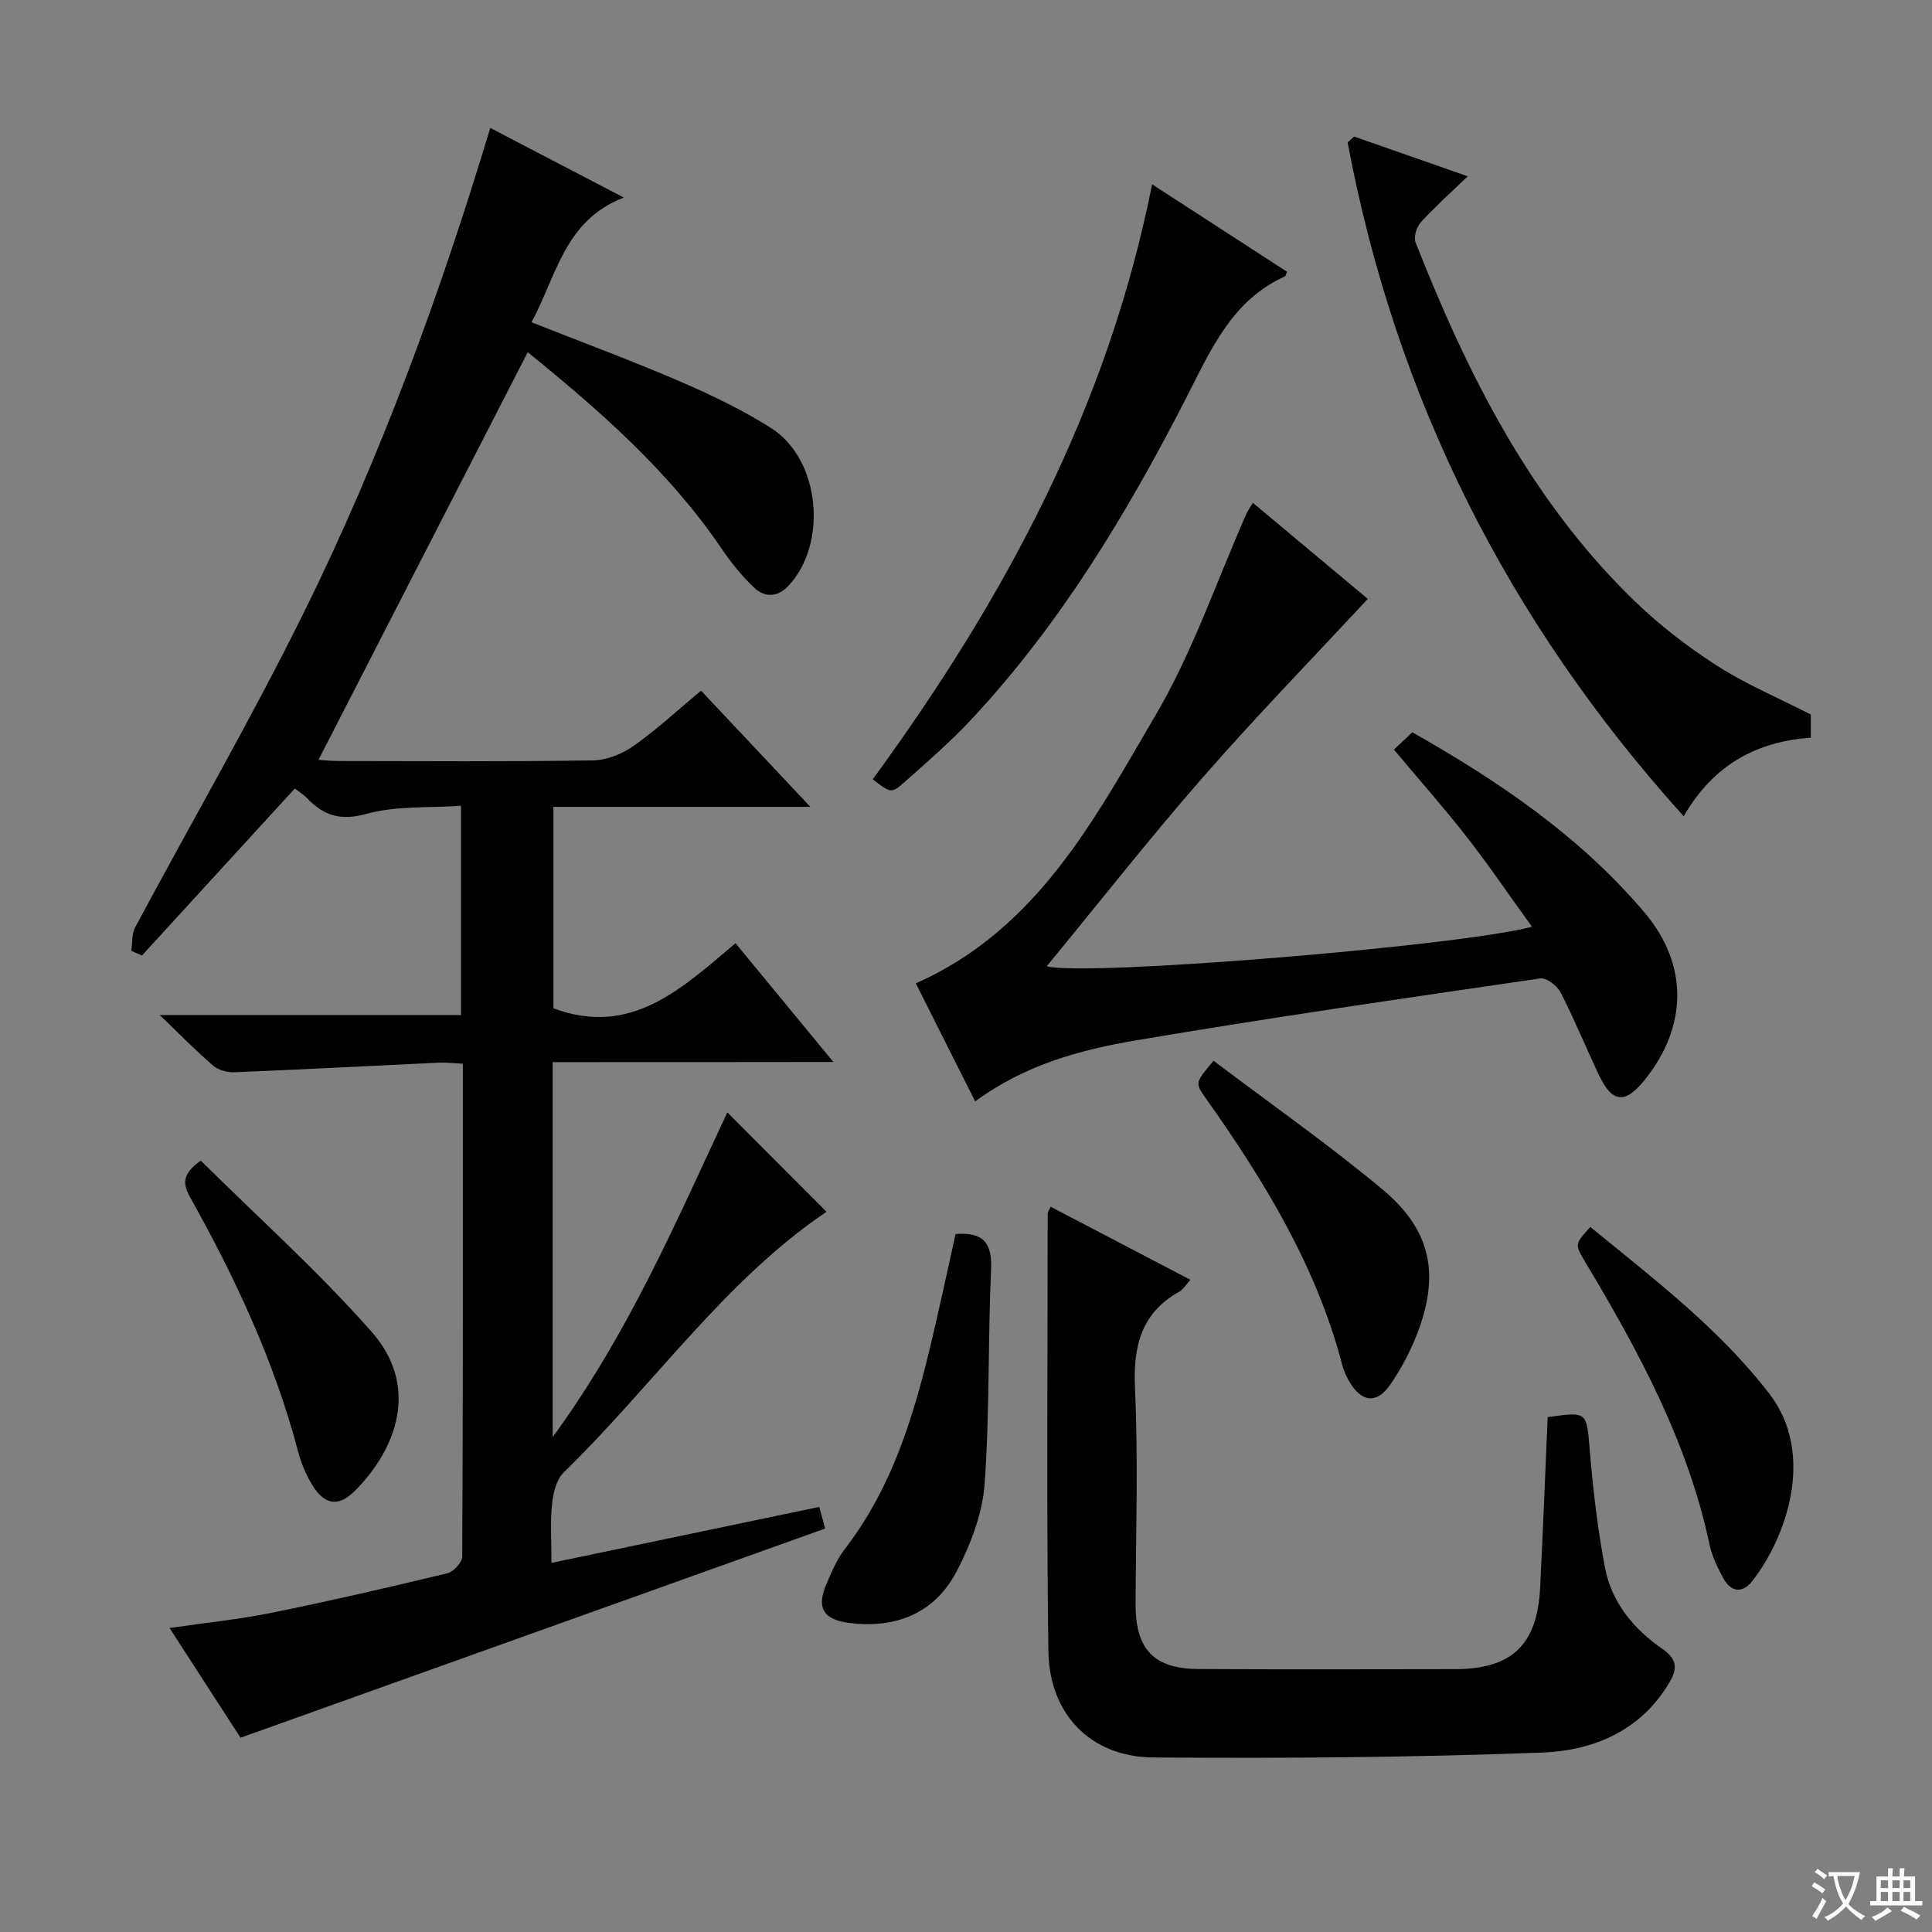 <svg enable-background="new 0 0 400 400" viewBox="0 0 400 400" xmlns="http://www.w3.org/2000/svg"><rect x="0" y="0" width="400" height="400" fill="#808080" stroke="none"/><path d="m377.9 391.2c-.2.3-.4.5-.6.8-.7-.6-1.4-1-2.2-1.5.2-.3.4-.5.5-.8.6.4 1.4.8 2.3 1.5zm-1.8 6.1c-.2-.2-.5-.4-.9-.6.4-.6.8-1.2 1.2-1.9s.7-1.3.9-1.9c.3.3.5.5.8.7-.7 1.3-1.4 2.6-2 3.7zm2.2-9c-.3.3-.5.5-.6.8-.6-.6-1.3-1.1-2-1.5.3-.3.5-.5.6-.7.6.5 1.3.9 2 1.4zm.3.2v-.9h2 4.5c-.3 1.3-.6 2.5-1 3.6s-.9 2.1-1.4 3c.4.5 1 1 1.6 1.4s1.2.8 1.9 1.1c-.3.2-.5.4-.8.8-.4-.3-1-.7-1.6-1.2s-1.2-1.1-1.6-1.6c-.5.6-1.1 1.1-1.7 1.6s-1.4.9-2.1 1.4c-.1-.3-.3-.5-.7-.8.6-.2 1.2-.5 1.9-1s1.4-1.1 2-1.8c-.5-.8-.9-1.6-1.2-2.5s-.6-2-.8-3.2c-.4.1-.7.1-1 .1zm2.5 2.7c.3 1 .7 1.7 1 2.2.3-.5.6-1.1 1-2s.6-1.9.9-3h-3.2-.4c.1.9.3 1.8.7 2.8z" fill="#fafbfa"/><path d="m396.5 388.5v1.5 3.6h1.5v.9c-.4 0-1 0-1.7 0h-7.9c-.5 0-.9 0-1.2 0v-.9h1.3v-3.5c0-.7 0-1.2 0-1.6h2.4c0-.8 0-1.4 0-1.7h1c0 .3-.1.8-.1 1.7h1.5c0-.8 0-1.4 0-1.7h1c0 .3-.1.9-.1 1.7zm-8.2 9.2c-.2-.3-.5-.5-.8-.8.8-.3 1.4-.6 1.9-.9s1-.7 1.4-1.1c.3.3.6.5.9.8-1.6 1-2.8 1.6-3.4 2zm2.6-6.8v-1.6h-1.5v1.6zm0 2.7v-1.9h-1.5v1.9zm2.4-2.7v-1.6h-1.5v1.6zm0 2.7v-1.9h-1.5v1.9zm.2 2 .7-.8c.4.2.9.5 1.6.8s1.3.7 1.8 1c-.3.3-.5.5-.8.8-.4-.3-1.5-1-3.3-1.8zm2-4.7v-1.6h-1.4v1.6zm0 2.7v-1.9h-1.4v1.9z" fill="#fafbfa"/><g fill="#010000"><path d="m114.43 219.9v77.62c15.82-21.62 25.67-44.89 36.16-67.21 6.93 6.95 13.78 13.83 20.52 20.58-21.02 14.18-35.88 35.94-54.41 53.97-1.53 1.49-2.18 4.31-2.41 6.6-.39 3.76-.11 7.58-.11 12.12 18.79-3.93 36.91-7.72 55.43-11.59.45 1.66.91 3.33 1.23 4.48-40.29 14.42-80.26 28.72-121.04 43.31-4.33-6.69-9.33-14.41-14.7-22.72 7.5-1.09 14.39-1.78 21.13-3.15 12.18-2.47 24.3-5.27 36.39-8.18 1.27-.31 3.08-2.25 3.08-3.44.17-33.81.13-67.62.13-102.06-1.79-.09-3.37-.29-4.94-.22-14.1.66-28.21 1.41-42.31 1.99-1.47.06-3.34-.42-4.42-1.35-3.52-3.01-6.75-6.34-11.1-10.5h62.38c0-14.42 0-28.31 0-43.32-6.58.46-13.38-.04-19.56 1.67-5.36 1.48-8.8.39-12.25-3.19-.79-.82-1.8-1.43-2.6-2.05-10.65 11.63-21.14 23.1-31.64 34.57-.73-.32-1.47-.65-2.2-.97.24-1.63.06-3.49.8-4.87 11.68-21.85 24.13-43.31 35.09-65.52 15.72-31.87 27.93-65.24 38.43-99.98 8.93 4.66 17.69 9.22 27.64 14.41-12.31 4.74-13.93 16.28-19.11 25.82 10.34 4.09 20.58 7.88 30.6 12.19 6.54 2.82 13.05 5.93 19.05 9.74 10.16 6.47 11.77 24.01 3.46 32.72-2.3 2.41-4.94 2.29-7.08.24-2.5-2.39-4.73-5.15-6.67-8.02-10.9-16.04-25.25-28.6-40.14-40.67-14.5 28.25-28.86 56.21-43.33 84.41 1.16.06 2.76.23 4.35.23 17.5.02 34.99.15 52.49-.13 2.86-.04 6.08-1.35 8.46-3.03 4.73-3.33 9-7.32 13.91-11.41 7.4 7.87 14.61 15.53 22.64 24.06-18.4 0-35.62 0-53.2 0v41.71c16.13 6.01 26.63-4.16 37.7-13.48 6.72 8.15 13.13 15.94 20.26 24.59-19.92.03-38.89.03-58.11.03z"/><path d="m259.39 104.1c8.44 7.05 16.45 13.75 23.79 19.89-11.58 12.47-23.25 24.48-34.25 37.07-11.04 12.64-21.41 25.86-32.21 38.99 7.77 2.19 85.23-4.15 100.46-8.17-4.58-6.34-8.84-12.61-13.48-18.57-4.7-6.03-9.77-11.75-15.1-18.11 1.08-1.02 2.34-2.22 3.8-3.59 18.02 10.21 34.77 21.6 48.05 37.28 9.23 10.9 8.9 23.71.05 34.72-4.03 5-6.71 4.76-9.44-1-2.7-5.7-5.09-11.56-7.97-17.16-.7-1.37-2.93-3.07-4.2-2.88-27.92 4.08-55.85 8.11-83.67 12.82-11.58 1.96-23.05 5.06-33.32 12.65-4.18-8.31-8.23-16.38-12.29-24.44 25.15-11.17 37.03-34.04 49.71-55.65 7.67-13.06 12.6-27.73 18.78-41.67.27-.59.67-1.13 1.29-2.18z"/><path d="m217.52 249.84c9.53 4.99 19.03 9.95 28.94 15.13-1.02 1.11-1.52 2.01-2.29 2.44-7.99 4.49-9.58 11.38-9.18 20.11.67 14.8.19 29.66.12 44.49-.04 9.46 3.71 13.51 13.16 13.55 17.67.09 35.33.05 53 .02 11.77-.03 17.01-5.03 17.6-16.88.59-11.76 1.05-23.54 1.56-35.29 8.32-1.19 8.04-1.16 8.73 7.05.68 8.1 1.62 16.22 3.16 24.2 1.38 7.15 5.93 12.63 11.85 16.72 3 2.08 3.22 3.99 1.45 6.98-5.99 10.11-15.86 14.11-26.48 14.5-26.78.99-53.61 1.22-80.41 1-12.96-.11-21.51-8.99-21.68-22.11-.39-30.16-.14-60.33-.14-90.49 0-.3.24-.58.61-1.42z"/><path d="m374.91 147.93v4.79c-11.17.83-20.09 5.5-26.32 16.28-36.6-40.58-59.68-86.79-69.58-139.52.45-.4.9-.8 1.35-1.2 7.53 2.63 15.06 5.27 23.52 8.22-3.64 3.51-6.86 6.37-9.74 9.55-.87.96-1.49 3.05-1.05 4.17 10.74 27.25 23.73 53.21 45.07 73.96 5.21 5.07 11.07 9.62 17.19 13.56 6.06 3.91 12.83 6.75 19.56 10.19z"/><path d="m238.53 38.16c9.85 6.38 18.89 12.24 27.91 18.09-.18.44-.21.88-.41.97-11.05 5-15.38 15.31-20.47 25.23-12.25 23.89-26.06 46.82-44.51 66.56-4.31 4.61-9.11 8.77-13.83 12.96-2.68 2.38-2.83 2.22-6.53-.62 27.02-36.99 48.61-76.68 57.84-123.19z"/><path d="m197.84 255.49c5.96-.46 7.61 2.02 7.35 7.52-.68 14.75-.27 29.56-1.34 44.27-.44 6.05-2.82 12.27-5.62 17.75-4.44 8.71-12.28 12.14-22.04 11.03-5.72-.65-7.28-3.08-5.02-8.28 1.05-2.42 2.11-4.95 3.7-7.01 11.83-15.35 15.9-33.66 20.03-51.96 1.01-4.48 1.98-8.97 2.94-13.32z"/><path d="m251.25 219.62c11.83 8.94 23.78 17.31 34.96 26.62 10.12 8.43 11.93 17.64 7.19 29.92-1.42 3.68-3.33 7.26-5.56 10.51-2.78 4.06-5.95 3.68-8.46-.61-.58-.99-1.11-2.06-1.4-3.16-5.33-20.61-16.2-38.38-28.34-55.52-2.26-3.17-2.21-3.21 1.61-7.76z"/><path d="m329.26 254.03c13.07 10.72 26.6 20.94 37.06 34.52 9.68 12.57 3.46 29.91-3.57 38.84-2.03 2.58-4.42 2.22-5.97-.66-1.17-2.17-2.31-4.48-2.82-6.86-4.51-21.32-14.7-40.12-25.74-58.56-2.19-3.69-2.23-3.67 1.04-7.28z"/><path d="m41.57 240.29c11.71 11.62 24.24 22.85 35.31 35.37 10.22 11.57 5.04 24.57-3.44 33.04-3.41 3.41-6.31 2.87-8.86-1.36-1.27-2.1-2.25-4.48-2.87-6.86-4.91-18.61-13-35.88-22.34-52.59-1.6-2.85-1.66-4.85 2.2-7.6z"/></g></svg>
